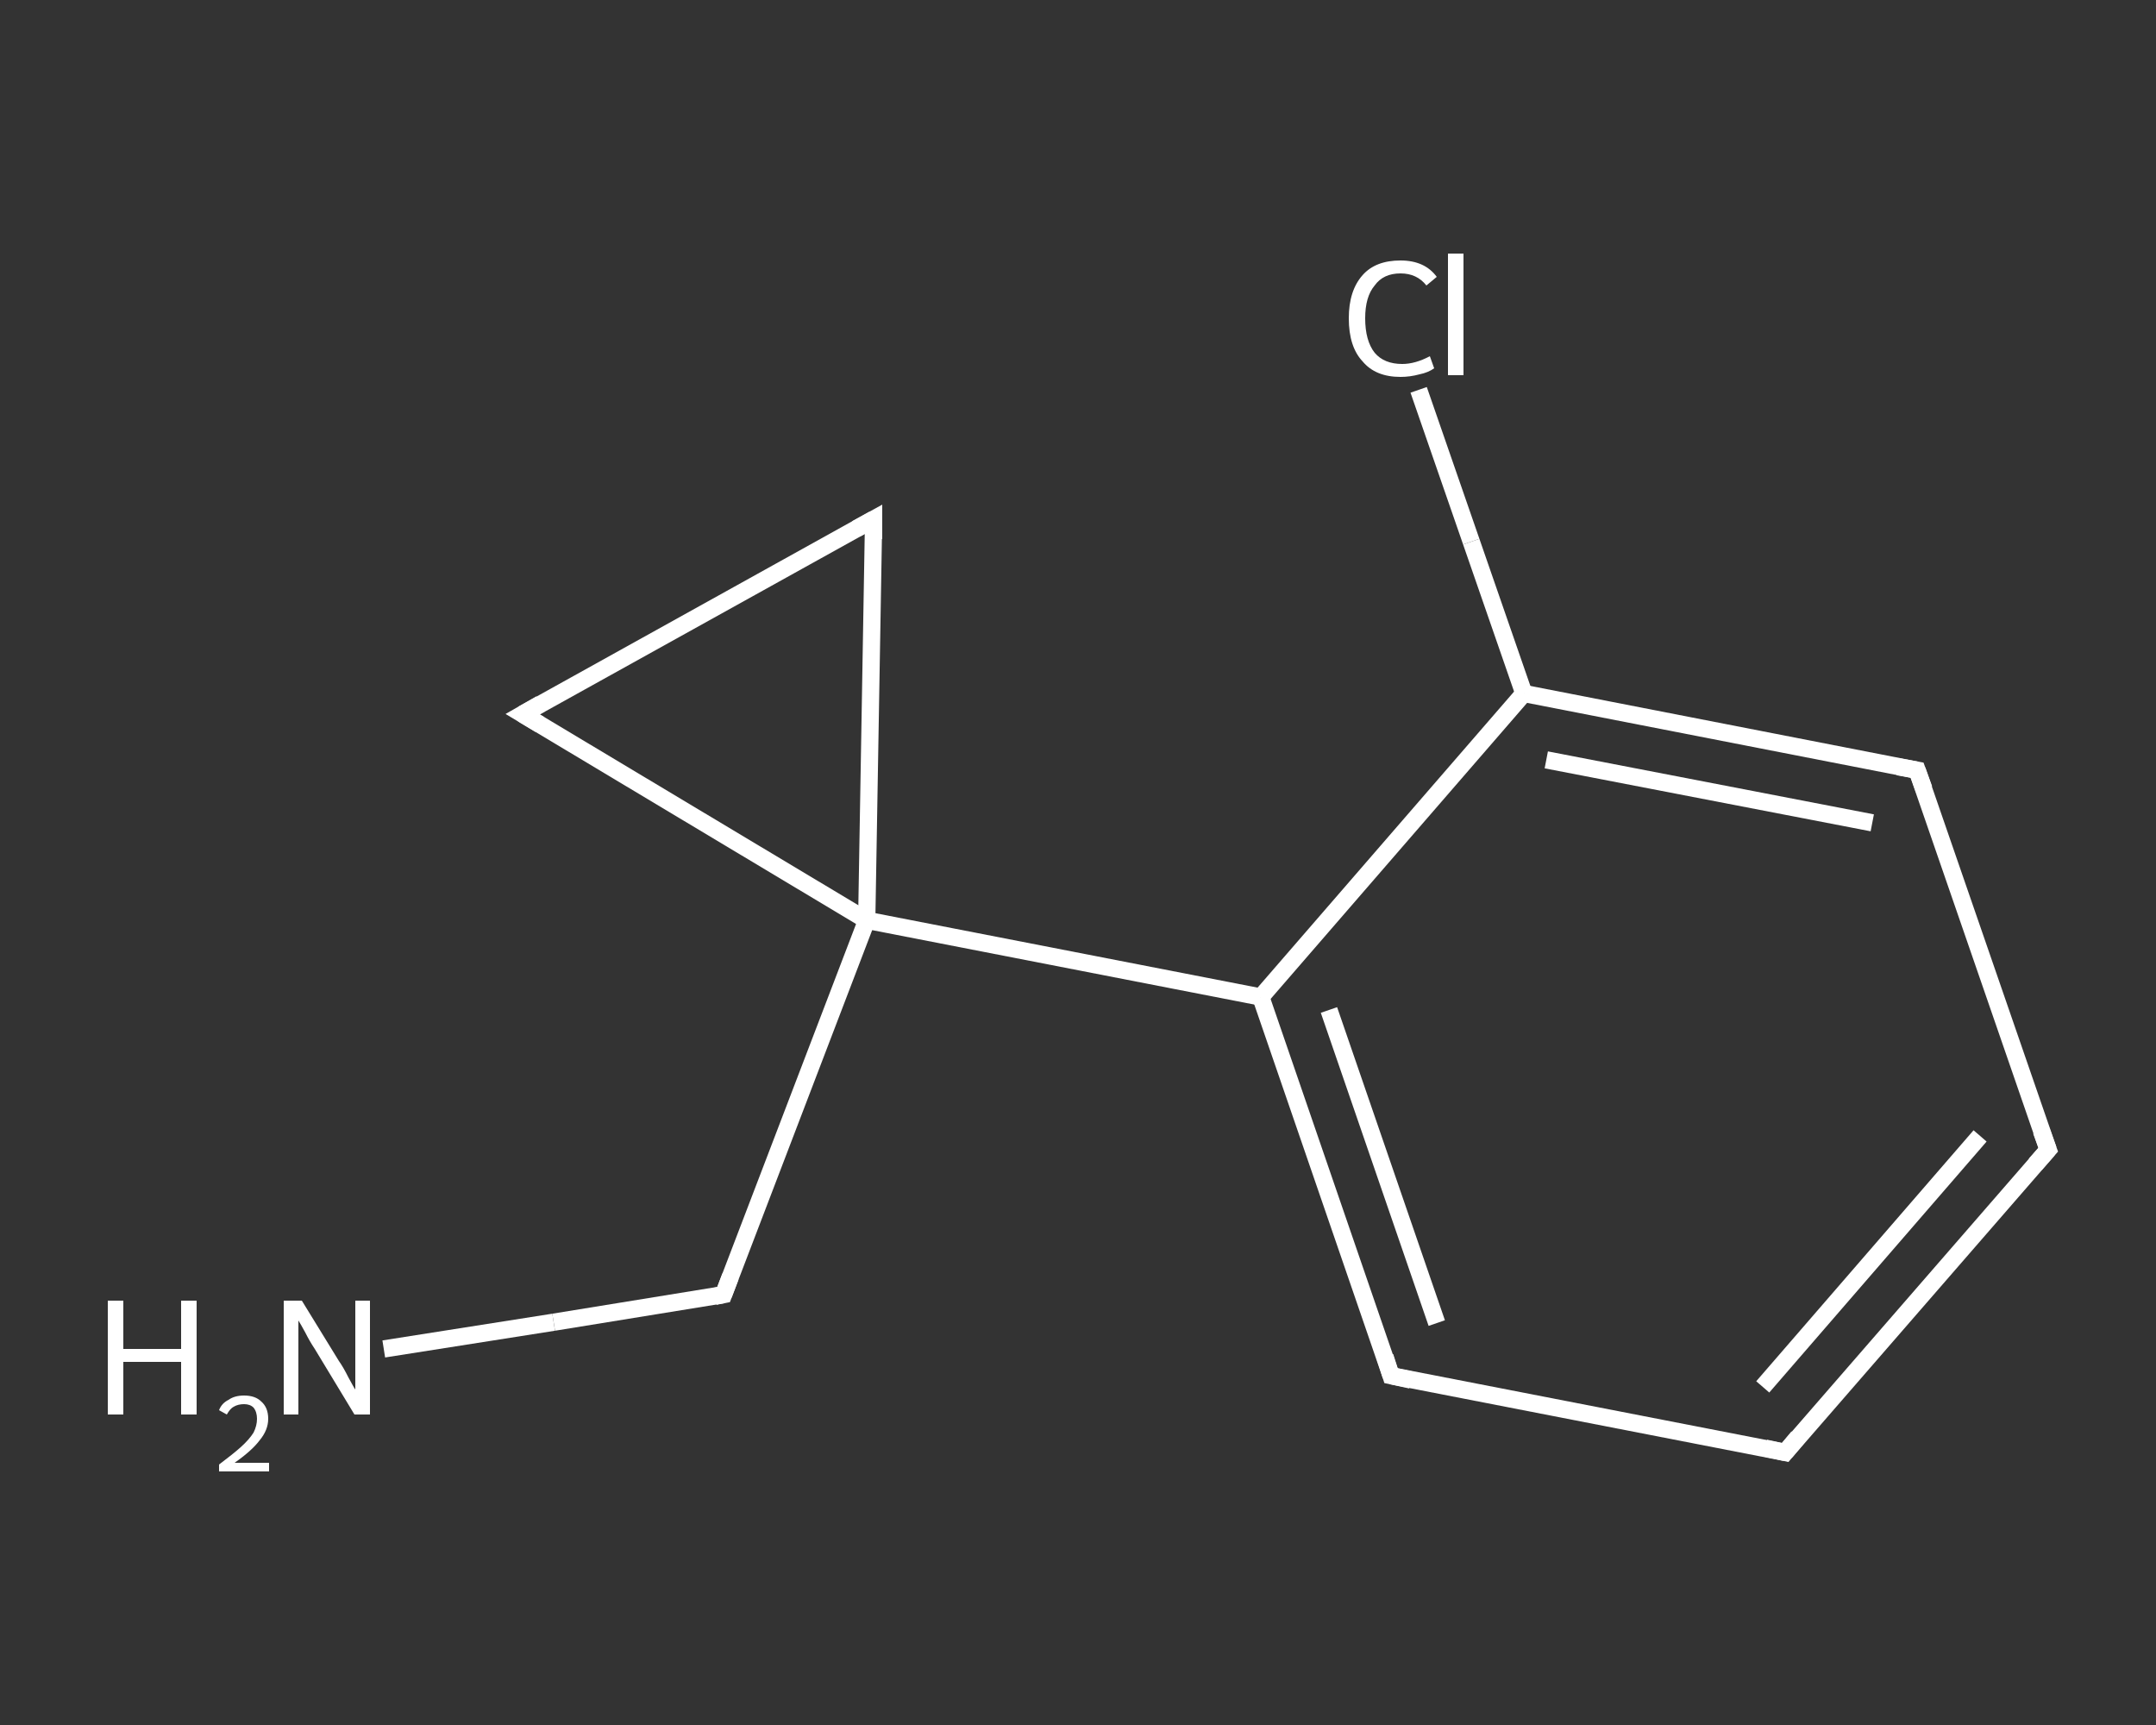 <?xml version='1.0' encoding='iso-8859-1'?>
<svg version='1.1' baseProfile='full'
              xmlns='http://www.w3.org/2000/svg'
                      xmlns:rdkit='http://www.rdkit.org/xml'
                      xmlns:xlink='http://www.w3.org/1999/xlink'
                  xml:space='preserve'
width='250px' height='200px' viewBox='0 0 250 200'>
<rect x="0" y="0" width="250" height="200" fill="#333333" stroke="none"/>
<!-- END OF HEADER -->
<rect style='opacity:1.0;fill:transparent;stroke:none' width='250.0' height='200.0' x='0.0' y='0.0'> </rect>
<path class='bond-0 atom-0 atom-1' d='M 44.5,156.4 L 64.2,153.3' style='fill:none;fill-rule:evenodd;stroke:#FFFFFF;stroke-width:2.0px;stroke-linecap:butt;stroke-linejoin:miter;stroke-opacity:1' />
<path class='bond-0 atom-0 atom-1' d='M 64.2,153.3 L 83.9,150.1' style='fill:none;fill-rule:evenodd;stroke:#FFFFFF;stroke-width:2.0px;stroke-linecap:butt;stroke-linejoin:miter;stroke-opacity:1' />
<path class='bond-1 atom-1 atom-2' d='M 83.9,150.1 L 100.5,106.7' style='fill:none;fill-rule:evenodd;stroke:#FFFFFF;stroke-width:2.0px;stroke-linecap:butt;stroke-linejoin:miter;stroke-opacity:1' />
<path class='bond-2 atom-2 atom-3' d='M 100.5,106.7 L 146.2,115.6' style='fill:none;fill-rule:evenodd;stroke:#FFFFFF;stroke-width:2.0px;stroke-linecap:butt;stroke-linejoin:miter;stroke-opacity:1' />
<path class='bond-3 atom-3 atom-4' d='M 146.2,115.6 L 161.3,159.5' style='fill:none;fill-rule:evenodd;stroke:#FFFFFF;stroke-width:2.0px;stroke-linecap:butt;stroke-linejoin:miter;stroke-opacity:1' />
<path class='bond-3 atom-3 atom-4' d='M 154.1,117.1 L 166.6,153.4' style='fill:none;fill-rule:evenodd;stroke:#FFFFFF;stroke-width:2.0px;stroke-linecap:butt;stroke-linejoin:miter;stroke-opacity:1' />
<path class='bond-4 atom-4 atom-5' d='M 161.3,159.5 L 207.0,168.4' style='fill:none;fill-rule:evenodd;stroke:#FFFFFF;stroke-width:2.0px;stroke-linecap:butt;stroke-linejoin:miter;stroke-opacity:1' />
<path class='bond-5 atom-5 atom-6' d='M 207.0,168.4 L 237.5,133.3' style='fill:none;fill-rule:evenodd;stroke:#FFFFFF;stroke-width:2.0px;stroke-linecap:butt;stroke-linejoin:miter;stroke-opacity:1' />
<path class='bond-5 atom-5 atom-6' d='M 204.4,160.8 L 229.6,131.7' style='fill:none;fill-rule:evenodd;stroke:#FFFFFF;stroke-width:2.0px;stroke-linecap:butt;stroke-linejoin:miter;stroke-opacity:1' />
<path class='bond-6 atom-6 atom-7' d='M 237.5,133.3 L 222.3,89.3' style='fill:none;fill-rule:evenodd;stroke:#FFFFFF;stroke-width:2.0px;stroke-linecap:butt;stroke-linejoin:miter;stroke-opacity:1' />
<path class='bond-7 atom-7 atom-8' d='M 222.3,89.3 L 176.7,80.4' style='fill:none;fill-rule:evenodd;stroke:#FFFFFF;stroke-width:2.0px;stroke-linecap:butt;stroke-linejoin:miter;stroke-opacity:1' />
<path class='bond-7 atom-7 atom-8' d='M 217.1,95.4 L 179.3,88.1' style='fill:none;fill-rule:evenodd;stroke:#FFFFFF;stroke-width:2.0px;stroke-linecap:butt;stroke-linejoin:miter;stroke-opacity:1' />
<path class='bond-8 atom-8 atom-9' d='M 176.7,80.4 L 170.6,62.8' style='fill:none;fill-rule:evenodd;stroke:#FFFFFF;stroke-width:2.0px;stroke-linecap:butt;stroke-linejoin:miter;stroke-opacity:1' />
<path class='bond-8 atom-8 atom-9' d='M 170.6,62.8 L 164.5,45.2' style='fill:none;fill-rule:evenodd;stroke:#FFFFFF;stroke-width:2.0px;stroke-linecap:butt;stroke-linejoin:miter;stroke-opacity:1' />
<path class='bond-9 atom-2 atom-10' d='M 100.5,106.7 L 60.6,82.8' style='fill:none;fill-rule:evenodd;stroke:#FFFFFF;stroke-width:2.0px;stroke-linecap:butt;stroke-linejoin:miter;stroke-opacity:1' />
<path class='bond-10 atom-10 atom-11' d='M 60.6,82.8 L 101.3,60.2' style='fill:none;fill-rule:evenodd;stroke:#FFFFFF;stroke-width:2.0px;stroke-linecap:butt;stroke-linejoin:miter;stroke-opacity:1' />
<path class='bond-11 atom-11 atom-2' d='M 101.3,60.2 L 100.5,106.7' style='fill:none;fill-rule:evenodd;stroke:#FFFFFF;stroke-width:2.0px;stroke-linecap:butt;stroke-linejoin:miter;stroke-opacity:1' />
<path class='bond-12 atom-8 atom-3' d='M 176.7,80.4 L 146.2,115.6' style='fill:none;fill-rule:evenodd;stroke:#FFFFFF;stroke-width:2.0px;stroke-linecap:butt;stroke-linejoin:miter;stroke-opacity:1' />
<path d='M 82.9,150.3 L 83.9,150.1 L 84.7,148.0' style='fill:none;stroke:#FFFFFF;stroke-width:2.0px;stroke-linecap:butt;stroke-linejoin:miter;stroke-opacity:1;' />
<path d='M 160.6,157.3 L 161.3,159.5 L 163.6,160.0' style='fill:none;stroke:#FFFFFF;stroke-width:2.0px;stroke-linecap:butt;stroke-linejoin:miter;stroke-opacity:1;' />
<path d='M 204.7,167.9 L 207.0,168.4 L 208.5,166.6' style='fill:none;stroke:#FFFFFF;stroke-width:2.0px;stroke-linecap:butt;stroke-linejoin:miter;stroke-opacity:1;' />
<path d='M 236.0,135.0 L 237.5,133.3 L 236.7,131.1' style='fill:none;stroke:#FFFFFF;stroke-width:2.0px;stroke-linecap:butt;stroke-linejoin:miter;stroke-opacity:1;' />
<path d='M 223.1,91.5 L 222.3,89.3 L 220.1,88.9' style='fill:none;stroke:#FFFFFF;stroke-width:2.0px;stroke-linecap:butt;stroke-linejoin:miter;stroke-opacity:1;' />
<path d='M 62.6,84.0 L 60.6,82.8 L 62.7,81.6' style='fill:none;stroke:#FFFFFF;stroke-width:2.0px;stroke-linecap:butt;stroke-linejoin:miter;stroke-opacity:1;' />
<path d='M 99.3,61.3 L 101.3,60.2 L 101.3,62.5' style='fill:none;stroke:#FFFFFF;stroke-width:2.0px;stroke-linecap:butt;stroke-linejoin:miter;stroke-opacity:1;' />
<path class='atom-0' d='M 12.5 150.8
L 14.3 150.8
L 14.3 156.4
L 21.0 156.4
L 21.0 150.8
L 22.8 150.8
L 22.8 164.0
L 21.0 164.0
L 21.0 157.9
L 14.3 157.9
L 14.3 164.0
L 12.5 164.0
L 12.5 150.8
' fill='#FFFFFF'/>
<path class='atom-0' d='M 25.4 163.5
Q 25.7 162.7, 26.5 162.3
Q 27.2 161.8, 28.3 161.8
Q 29.6 161.8, 30.3 162.5
Q 31.1 163.2, 31.1 164.5
Q 31.1 165.8, 30.1 167.0
Q 29.2 168.2, 27.2 169.6
L 31.2 169.6
L 31.2 170.6
L 25.4 170.6
L 25.4 169.8
Q 27.0 168.6, 27.9 167.8
Q 28.9 166.9, 29.4 166.1
Q 29.8 165.3, 29.8 164.5
Q 29.8 163.7, 29.4 163.2
Q 29.0 162.8, 28.3 162.8
Q 27.6 162.8, 27.1 163.1
Q 26.7 163.3, 26.3 164.0
L 25.4 163.5
' fill='#FFFFFF'/>
<path class='atom-0' d='M 35.0 150.8
L 39.3 157.8
Q 39.8 158.5, 40.4 159.7
Q 41.1 161.0, 41.2 161.1
L 41.2 150.8
L 42.9 150.8
L 42.9 164.0
L 41.1 164.0
L 36.5 156.4
Q 35.9 155.5, 35.4 154.5
Q 34.8 153.4, 34.6 153.1
L 34.6 164.0
L 32.9 164.0
L 32.9 150.8
L 35.0 150.8
' fill='#FFFFFF'/>
<path class='atom-9' d='M 156.4 36.9
Q 156.4 33.7, 158.0 31.9
Q 159.5 30.2, 162.4 30.2
Q 165.2 30.2, 166.6 32.1
L 165.4 33.1
Q 164.3 31.7, 162.4 31.7
Q 160.4 31.7, 159.4 33.1
Q 158.3 34.4, 158.3 36.9
Q 158.3 39.5, 159.4 40.9
Q 160.5 42.2, 162.6 42.2
Q 164.1 42.2, 165.8 41.3
L 166.3 42.7
Q 165.6 43.2, 164.6 43.4
Q 163.5 43.7, 162.4 43.7
Q 159.5 43.7, 158.0 41.9
Q 156.4 40.2, 156.4 36.9
' fill='#FFFFFF'/>
<path class='atom-9' d='M 167.9 29.4
L 169.7 29.4
L 169.7 43.5
L 167.9 43.5
L 167.9 29.4
' fill='#FFFFFF'/>
</svg>
